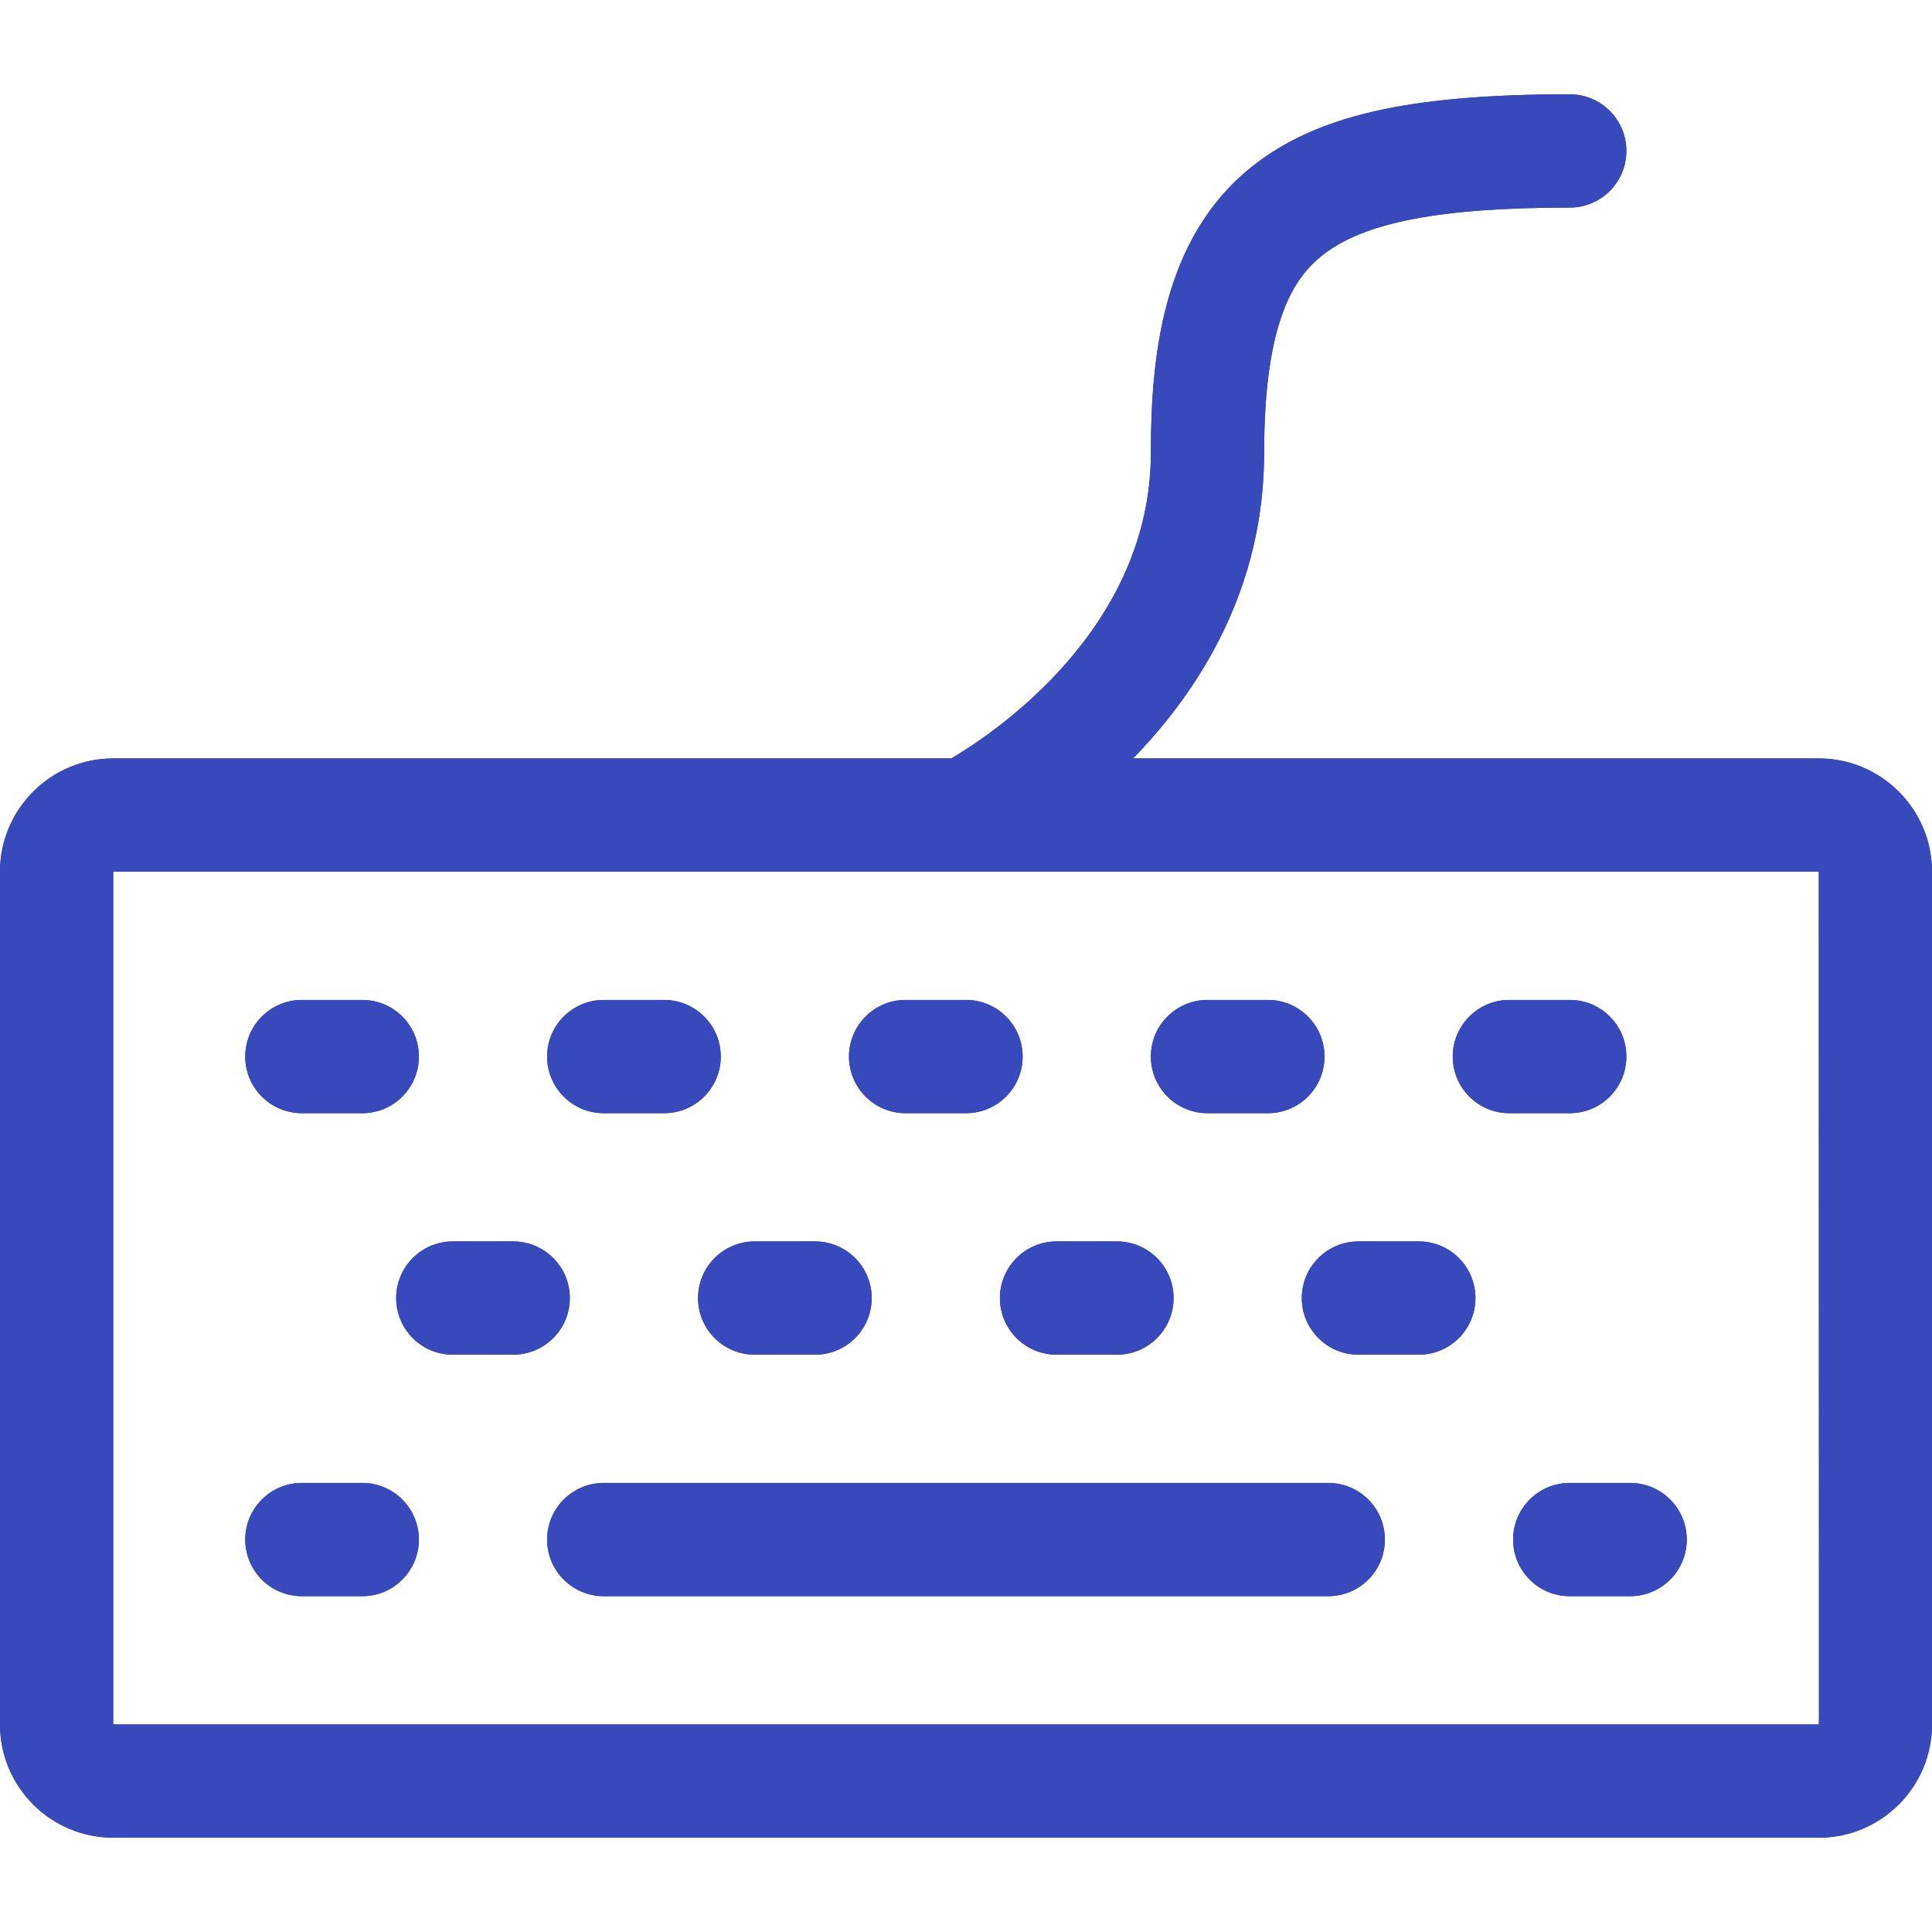 <svg xmlns="http://www.w3.org/2000/svg" width="32" height="32" viewBox="0 0 32 32" fill="none"><path d="M30.125 12.562H18.767C19.867 11.431 20.938 9.751 20.938 7.5C20.938 5.285 21.451 4.59 21.898 4.232C22.585 3.683 23.85 3.438 26 3.438C26.518 3.438 26.938 3.018 26.938 2.5C26.938 1.982 26.518 1.562 26 1.562C23.325 1.562 21.797 1.912 20.727 2.768C19.252 3.948 19.062 5.917 19.062 7.5C19.062 10.411 16.467 12.143 15.757 12.562H1.875C0.841 12.562 0 13.404 0 14.438V28.562C0 29.596 0.841 30.438 1.875 30.438H30.125C31.159 30.438 32 29.596 32 28.562V14.438C32 13.404 31.159 12.562 30.125 12.562ZM30.125 28.562H1.875V14.438H30.125C30.126 28.884 30.131 28.562 30.125 28.562Z" fill="#2B398F"></path><path d="M30.125 12.562H18.767C19.867 11.431 20.938 9.751 20.938 7.5C20.938 5.285 21.451 4.59 21.898 4.232C22.585 3.683 23.85 3.438 26 3.438C26.518 3.438 26.938 3.018 26.938 2.5C26.938 1.982 26.518 1.562 26 1.562C23.325 1.562 21.797 1.912 20.727 2.768C19.252 3.948 19.062 5.917 19.062 7.5C19.062 10.411 16.467 12.143 15.757 12.562H1.875C0.841 12.562 0 13.404 0 14.438V28.562C0 29.596 0.841 30.438 1.875 30.438H30.125C31.159 30.438 32 29.596 32 28.562V14.438C32 13.404 31.159 12.562 30.125 12.562ZM30.125 28.562H1.875V14.438H30.125C30.126 28.884 30.131 28.562 30.125 28.562Z" fill="#3749BB"></path><path d="M6 24.562H5C4.482 24.562 4.062 24.982 4.062 25.5C4.062 26.018 4.482 26.438 5 26.438H6C6.518 26.438 6.938 26.018 6.938 25.5C6.938 24.982 6.518 24.562 6 24.562Z" fill="#2B398F"></path><path d="M6 24.562H5C4.482 24.562 4.062 24.982 4.062 25.5C4.062 26.018 4.482 26.438 5 26.438H6C6.518 26.438 6.938 26.018 6.938 25.5C6.938 24.982 6.518 24.562 6 24.562Z" fill="#3749BB"></path><path d="M9.438 21.5C9.438 20.982 9.018 20.562 8.5 20.562H7.5C6.982 20.562 6.562 20.982 6.562 21.5C6.562 22.018 6.982 22.438 7.5 22.438H8.5C9.018 22.438 9.438 22.018 9.438 21.5Z" fill="#2B398F"></path><path d="M9.438 21.5C9.438 20.982 9.018 20.562 8.5 20.562H7.5C6.982 20.562 6.562 20.982 6.562 21.5C6.562 22.018 6.982 22.438 7.5 22.438H8.5C9.018 22.438 9.438 22.018 9.438 21.5Z" fill="#3749BB"></path><path d="M11.562 21.5C11.562 22.018 11.982 22.438 12.5 22.438H13.5C14.018 22.438 14.438 22.018 14.438 21.5C14.438 20.982 14.018 20.562 13.5 20.562H12.5C11.982 20.562 11.562 20.982 11.562 21.5Z" fill="#2B398F"></path><path d="M11.562 21.5C11.562 22.018 11.982 22.438 12.5 22.438H13.5C14.018 22.438 14.438 22.018 14.438 21.5C14.438 20.982 14.018 20.562 13.5 20.562H12.5C11.982 20.562 11.562 20.982 11.562 21.5Z" fill="#3749BB"></path><path d="M16.562 21.5C16.562 22.018 16.982 22.438 17.5 22.438H18.5C19.018 22.438 19.438 22.018 19.438 21.5C19.438 20.982 19.018 20.562 18.5 20.562H17.5C16.982 20.562 16.562 20.982 16.562 21.5Z" fill="#2B398F"></path><path d="M16.562 21.5C16.562 22.018 16.982 22.438 17.5 22.438H18.5C19.018 22.438 19.438 22.018 19.438 21.5C19.438 20.982 19.018 20.562 18.5 20.562H17.5C16.982 20.562 16.562 20.982 16.562 21.5Z" fill="#3749BB"></path><path d="M23.5 20.562H22.5C21.982 20.562 21.562 20.982 21.562 21.5C21.562 22.018 21.982 22.438 22.5 22.438H23.5C24.018 22.438 24.438 22.018 24.438 21.5C24.438 20.982 24.018 20.562 23.5 20.562Z" fill="#2B398F"></path><path d="M23.5 20.562H22.5C21.982 20.562 21.562 20.982 21.562 21.5C21.562 22.018 21.982 22.438 22.5 22.438H23.5C24.018 22.438 24.438 22.018 24.438 21.5C24.438 20.982 24.018 20.562 23.5 20.562Z" fill="#3749BB"></path><path d="M26.938 17.5C26.938 16.982 26.518 16.562 26 16.562H25C24.482 16.562 24.062 16.982 24.062 17.5C24.062 18.018 24.482 18.438 25 18.438H26C26.518 18.438 26.938 18.018 26.938 17.5Z" fill="#2B398F"></path><path d="M26.938 17.5C26.938 16.982 26.518 16.562 26 16.562H25C24.482 16.562 24.062 16.982 24.062 17.5C24.062 18.018 24.482 18.438 25 18.438H26C26.518 18.438 26.938 18.018 26.938 17.5Z" fill="#3749BB"></path><path d="M20 18.438H21C21.518 18.438 21.938 18.018 21.938 17.5C21.938 16.982 21.518 16.562 21 16.562H20C19.482 16.562 19.062 16.982 19.062 17.5C19.062 18.018 19.482 18.438 20 18.438Z" fill="#2B398F"></path><path d="M20 18.438H21C21.518 18.438 21.938 18.018 21.938 17.5C21.938 16.982 21.518 16.562 21 16.562H20C19.482 16.562 19.062 16.982 19.062 17.5C19.062 18.018 19.482 18.438 20 18.438Z" fill="#3749BB"></path><path d="M15 18.438H16C16.518 18.438 16.938 18.018 16.938 17.5C16.938 16.982 16.518 16.562 16 16.562H15C14.482 16.562 14.062 16.982 14.062 17.5C14.062 18.018 14.482 18.438 15 18.438Z" fill="#2B398F"></path><path d="M15 18.438H16C16.518 18.438 16.938 18.018 16.938 17.5C16.938 16.982 16.518 16.562 16 16.562H15C14.482 16.562 14.062 16.982 14.062 17.5C14.062 18.018 14.482 18.438 15 18.438Z" fill="#3749BB"></path><path d="M10 18.438H11C11.518 18.438 11.938 18.018 11.938 17.5C11.938 16.982 11.518 16.562 11 16.562H10C9.482 16.562 9.062 16.982 9.062 17.5C9.062 18.018 9.482 18.438 10 18.438Z" fill="#2B398F"></path><path d="M10 18.438H11C11.518 18.438 11.938 18.018 11.938 17.5C11.938 16.982 11.518 16.562 11 16.562H10C9.482 16.562 9.062 16.982 9.062 17.5C9.062 18.018 9.482 18.438 10 18.438Z" fill="#3749BB"></path><path d="M5 18.438H6C6.518 18.438 6.938 18.018 6.938 17.5C6.938 16.982 6.518 16.562 6 16.562H5C4.482 16.562 4.062 16.982 4.062 17.5C4.062 18.018 4.482 18.438 5 18.438Z" fill="#2B398F"></path><path d="M5 18.438H6C6.518 18.438 6.938 18.018 6.938 17.5C6.938 16.982 6.518 16.562 6 16.562H5C4.482 16.562 4.062 16.982 4.062 17.5C4.062 18.018 4.482 18.438 5 18.438Z" fill="#3749BB"></path><path d="M27 24.562H26C25.482 24.562 25.062 24.982 25.062 25.5C25.062 26.018 25.482 26.438 26 26.438H27C27.518 26.438 27.938 26.018 27.938 25.5C27.938 24.982 27.518 24.562 27 24.562Z" fill="#2B398F"></path><path d="M27 24.562H26C25.482 24.562 25.062 24.982 25.062 25.5C25.062 26.018 25.482 26.438 26 26.438H27C27.518 26.438 27.938 26.018 27.938 25.5C27.938 24.982 27.518 24.562 27 24.562Z" fill="#3749BB"></path><path d="M22 24.562H10C9.482 24.562 9.062 24.982 9.062 25.5C9.062 26.018 9.482 26.438 10 26.438H22C22.518 26.438 22.938 26.018 22.938 25.5C22.938 24.982 22.518 24.562 22 24.562Z" fill="#2B398F"></path><path d="M22 24.562H10C9.482 24.562 9.062 24.982 9.062 25.5C9.062 26.018 9.482 26.438 10 26.438H22C22.518 26.438 22.938 26.018 22.938 25.5C22.938 24.982 22.518 24.562 22 24.562Z" fill="#3749BB"></path></svg>